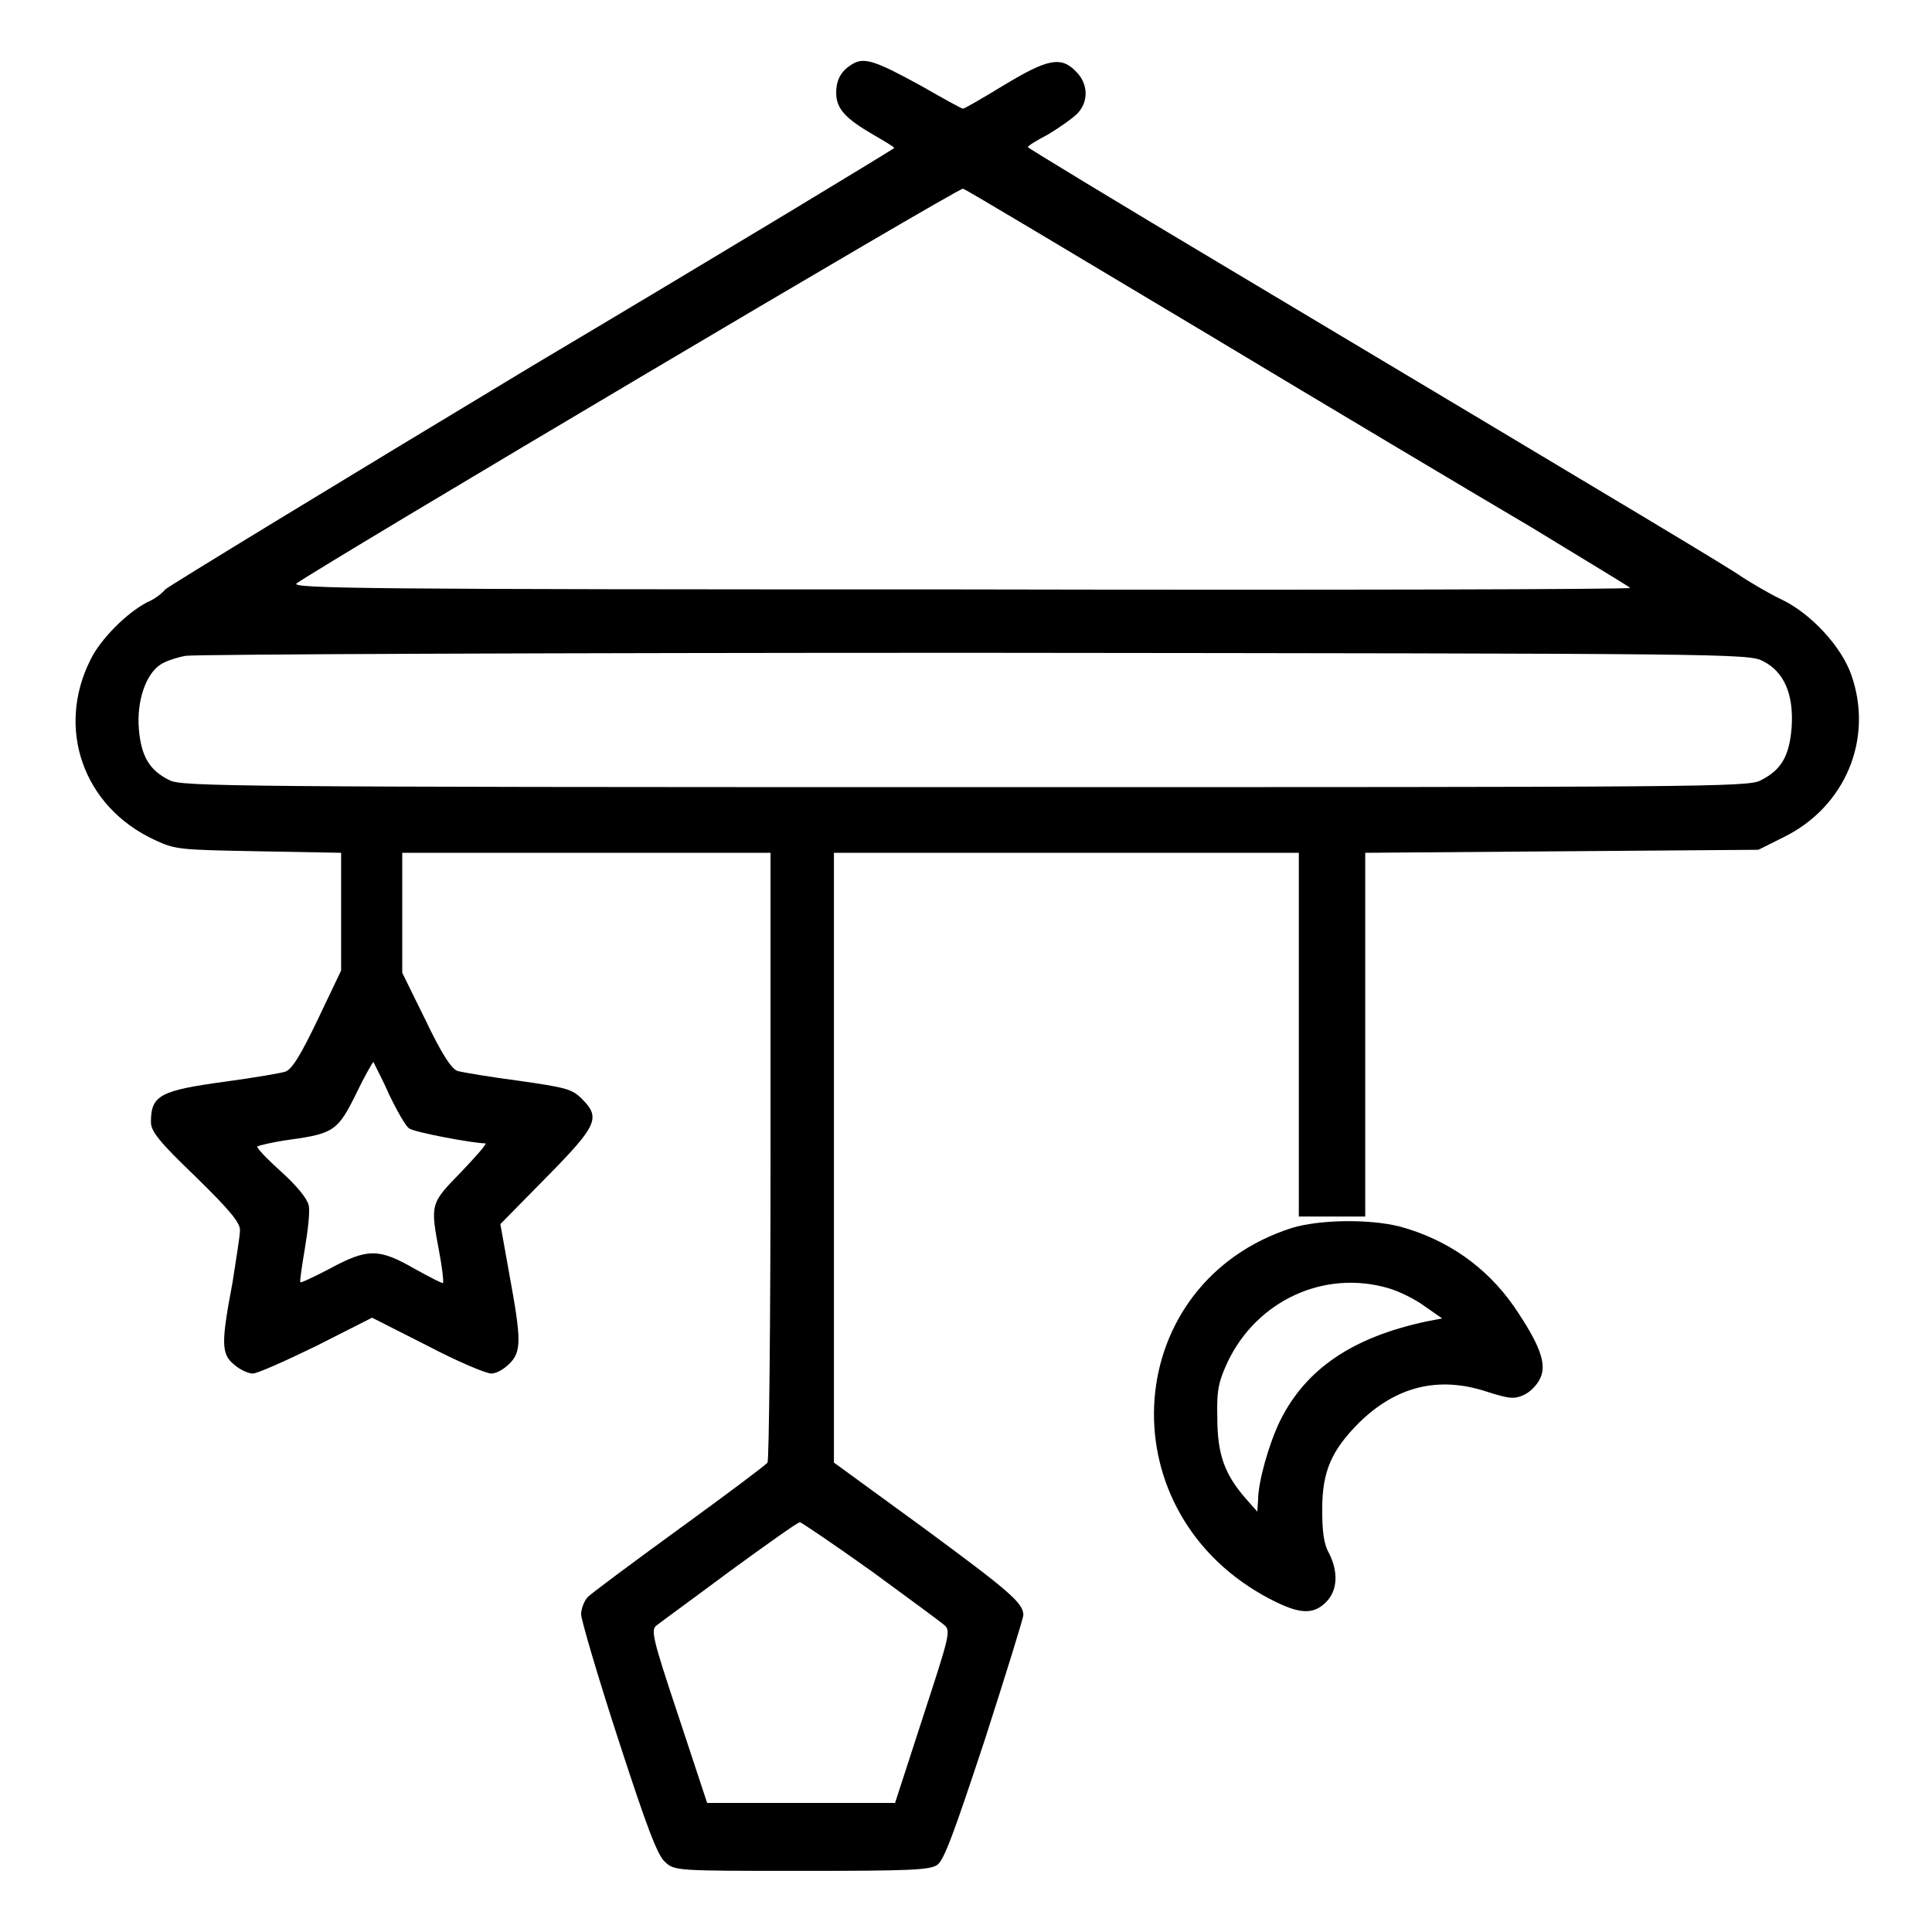 <?xml version="1.0" encoding="utf-8"?>
<!-- Svg Vector Icons : http://www.onlinewebfonts.com/icon -->
<!DOCTYPE svg PUBLIC "-//W3C//DTD SVG 1.1//EN" "http://www.w3.org/Graphics/SVG/1.1/DTD/svg11.dtd">
<svg version="1.1" xmlns="http://www.w3.org/2000/svg" xmlns:xlink="http://www.w3.org/1999/xlink" x="0px" y="0px" viewBox="0 0 256 256" enable-background="new 0 0 256 256" xml:space="preserve">
<g><g><g><path fill="#000000" d="M113.1,8.4c-1.6,0.9-2.3,2.1-2.3,3.9c0,2.1,1.2,3.4,5,5.6c1.4,0.8,2.7,1.6,2.7,1.7s-21.6,13.2-48,28.9C44.1,64.4,22.3,77.7,21.9,78.1c-0.4,0.5-1.4,1.3-2.4,1.7c-2.7,1.4-6.2,4.9-7.5,7.6c-4.6,9.1-1,19.5,8.5,23.9c2.8,1.3,3.3,1.3,13.8,1.5l10.9,0.2v7.8v7.8l-3.1,6.5c-2.2,4.6-3.4,6.6-4.3,6.9c-0.6,0.2-4.1,0.8-7.8,1.3c-8.8,1.2-10,1.8-10,5.4c0,1.2,1.1,2.6,5.9,7.2c4.6,4.5,5.9,6.1,5.9,7.1c0,0.7-0.5,3.8-1,7c-1.5,7.9-1.5,9.4,0.2,10.8c0.8,0.7,1.9,1.2,2.5,1.2c0.6,0,4.4-1.7,8.5-3.7l7.3-3.7l7.3,3.7c4,2.1,7.8,3.7,8.5,3.7c0.7,0,1.7-0.6,2.4-1.3c1.6-1.6,1.6-3.1,0-11.8l-1.2-6.7l6.1-6.2c6.8-6.9,7.2-7.9,4.7-10.4c-1.3-1.3-2.1-1.5-8.4-2.4c-3.8-0.5-7.4-1.1-8.1-1.3c-0.8-0.3-2.1-2.3-4.2-6.7l-3.1-6.3v-8.1V113h24.4h24.4v40.1c0,22.1-0.2,40.4-0.4,40.7c-0.2,0.3-5.4,4.2-11.6,8.7c-6.2,4.5-11.7,8.6-12.2,9.1c-0.5,0.5-0.9,1.6-0.9,2.3c0,0.7,2.2,8.2,4.9,16.5c3.8,11.7,5.2,15.4,6.2,16.3c1.3,1.2,1.4,1.2,18.1,1.2c14.3,0,17-0.1,18-0.8c0.9-0.6,2.3-4.5,6.3-16.6c2.8-8.7,5.1-16.1,5.1-16.5c0-1.6-1.9-3.2-13.3-11.6l-11.8-8.6v-40.4V113h30.8h30.8v24.1v24.1h4.4h4.4v-24.1v-24.1l26.1-0.2l26-0.2l3.4-1.7c8.1-4,11.9-13,8.9-21.5c-1.3-3.7-5.3-8.1-9.3-10c-1.7-0.8-4-2.2-5.1-2.9c-2-1.4-11.2-6.9-68.1-40.9c-14.6-8.7-26.6-16-26.6-16.1c0-0.2,1.2-0.9,2.7-1.7c1.5-0.9,3.2-2.1,3.8-2.7c1.6-1.6,1.5-4-0.1-5.6c-2-2.1-3.8-1.7-9.6,1.8c-2.8,1.7-5.2,3.1-5.4,3.1c-0.2,0-2.7-1.4-5.5-3C116.1,8.1,114.6,7.6,113.1,8.4z M158.9,43.6c16.8,10.1,36.6,21.9,43.9,26.2c7.2,4.4,13.2,8,13.2,8.1c0,0.2-40,0.3-88.9,0.2c-77.8,0-88.7-0.1-87.8-0.8c4.5-3.1,87.8-52.5,88.3-52.3C128,25.1,142,33.5,158.9,43.6z M233.6,87.6c2.8,1.4,4.1,4.4,3.8,8.8c-0.3,3.7-1.3,5.6-4.1,7c-1.6,0.9-7.7,0.9-105.4,0.9c-97.6,0-103.7-0.1-105.4-0.9c-2.7-1.3-3.8-3.2-4.1-6.8c-0.3-3.7,0.9-7.2,2.8-8.5c0.7-0.5,2.3-1,3.4-1.2s48.2-0.4,104.5-0.4C229.2,86.6,231.7,86.6,233.6,87.6z M51.5,144.9c1.1,2.3,2.3,4.4,2.7,4.6c0.5,0.5,8.5,2,10.1,2c0.3,0-1.2,1.7-3.2,3.8c-4.1,4.2-4.1,4.2-2.9,10.6c0.4,2.1,0.6,3.9,0.5,4.1c-0.1,0.1-1.8-0.8-3.8-1.9c-4.7-2.7-6.2-2.7-11.2,0c-2.1,1.1-3.8,1.9-3.9,1.8c-0.1-0.1,0.2-2.1,0.6-4.5c0.4-2.4,0.7-4.9,0.5-5.7c-0.2-0.9-1.6-2.6-3.7-4.5c-1.9-1.7-3.3-3.2-3.1-3.3s2.1-0.6,4.4-0.9c5.7-0.8,6.3-1.2,8.7-6.1c1.1-2.3,2.2-4.2,2.3-4.2C49.4,140.7,50.5,142.6,51.5,144.9z M115.5,208.2c4.9,3.6,9.3,6.8,9.7,7.2c0.8,0.7,0.5,1.7-2.9,12.1l-3.7,11.4h-12.4H93.7l-3.8-11.5c-3.6-10.8-3.7-11.5-2.8-12.1c0.5-0.4,4.9-3.6,9.6-7.1c4.8-3.5,9-6.5,9.3-6.5C106.3,201.8,110.6,204.7,115.5,208.2z"/><path fill="#000000" d="M171.2,162.7c-22.5,7.2-24.8,36.9-3.8,48.7c4.5,2.5,6.5,2.7,8.3,0.9c1.5-1.5,1.7-3.9,0.4-6.5c-0.7-1.2-0.9-2.9-0.9-5.8c0-5,1.2-7.8,4.9-11.5c4.9-4.8,10.5-6.2,16.9-4.1c3.1,1,3.7,1,5,0.4c0.8-0.4,1.7-1.3,2.1-2.2c0.9-1.9-0.1-4.5-3.5-9.5c-3.7-5.3-8.9-8.9-15.2-10.6C181.3,161.5,174.9,161.6,171.2,162.7z M184,170.7c1.4,0.4,3.6,1.5,4.8,2.4l2.3,1.6l-2.1,0.4c-9.8,2.1-16,6.3-19.4,13.2c-1.5,3.1-2.9,8.1-2.9,10.5l-0.1,1.5l-1.5-1.7c-2.9-3.3-3.8-6-3.8-10.8c-0.1-3.7,0.2-4.8,1.4-7.4C166.6,172.3,175.5,168.2,184,170.7z"/></g></g></g>
</svg>